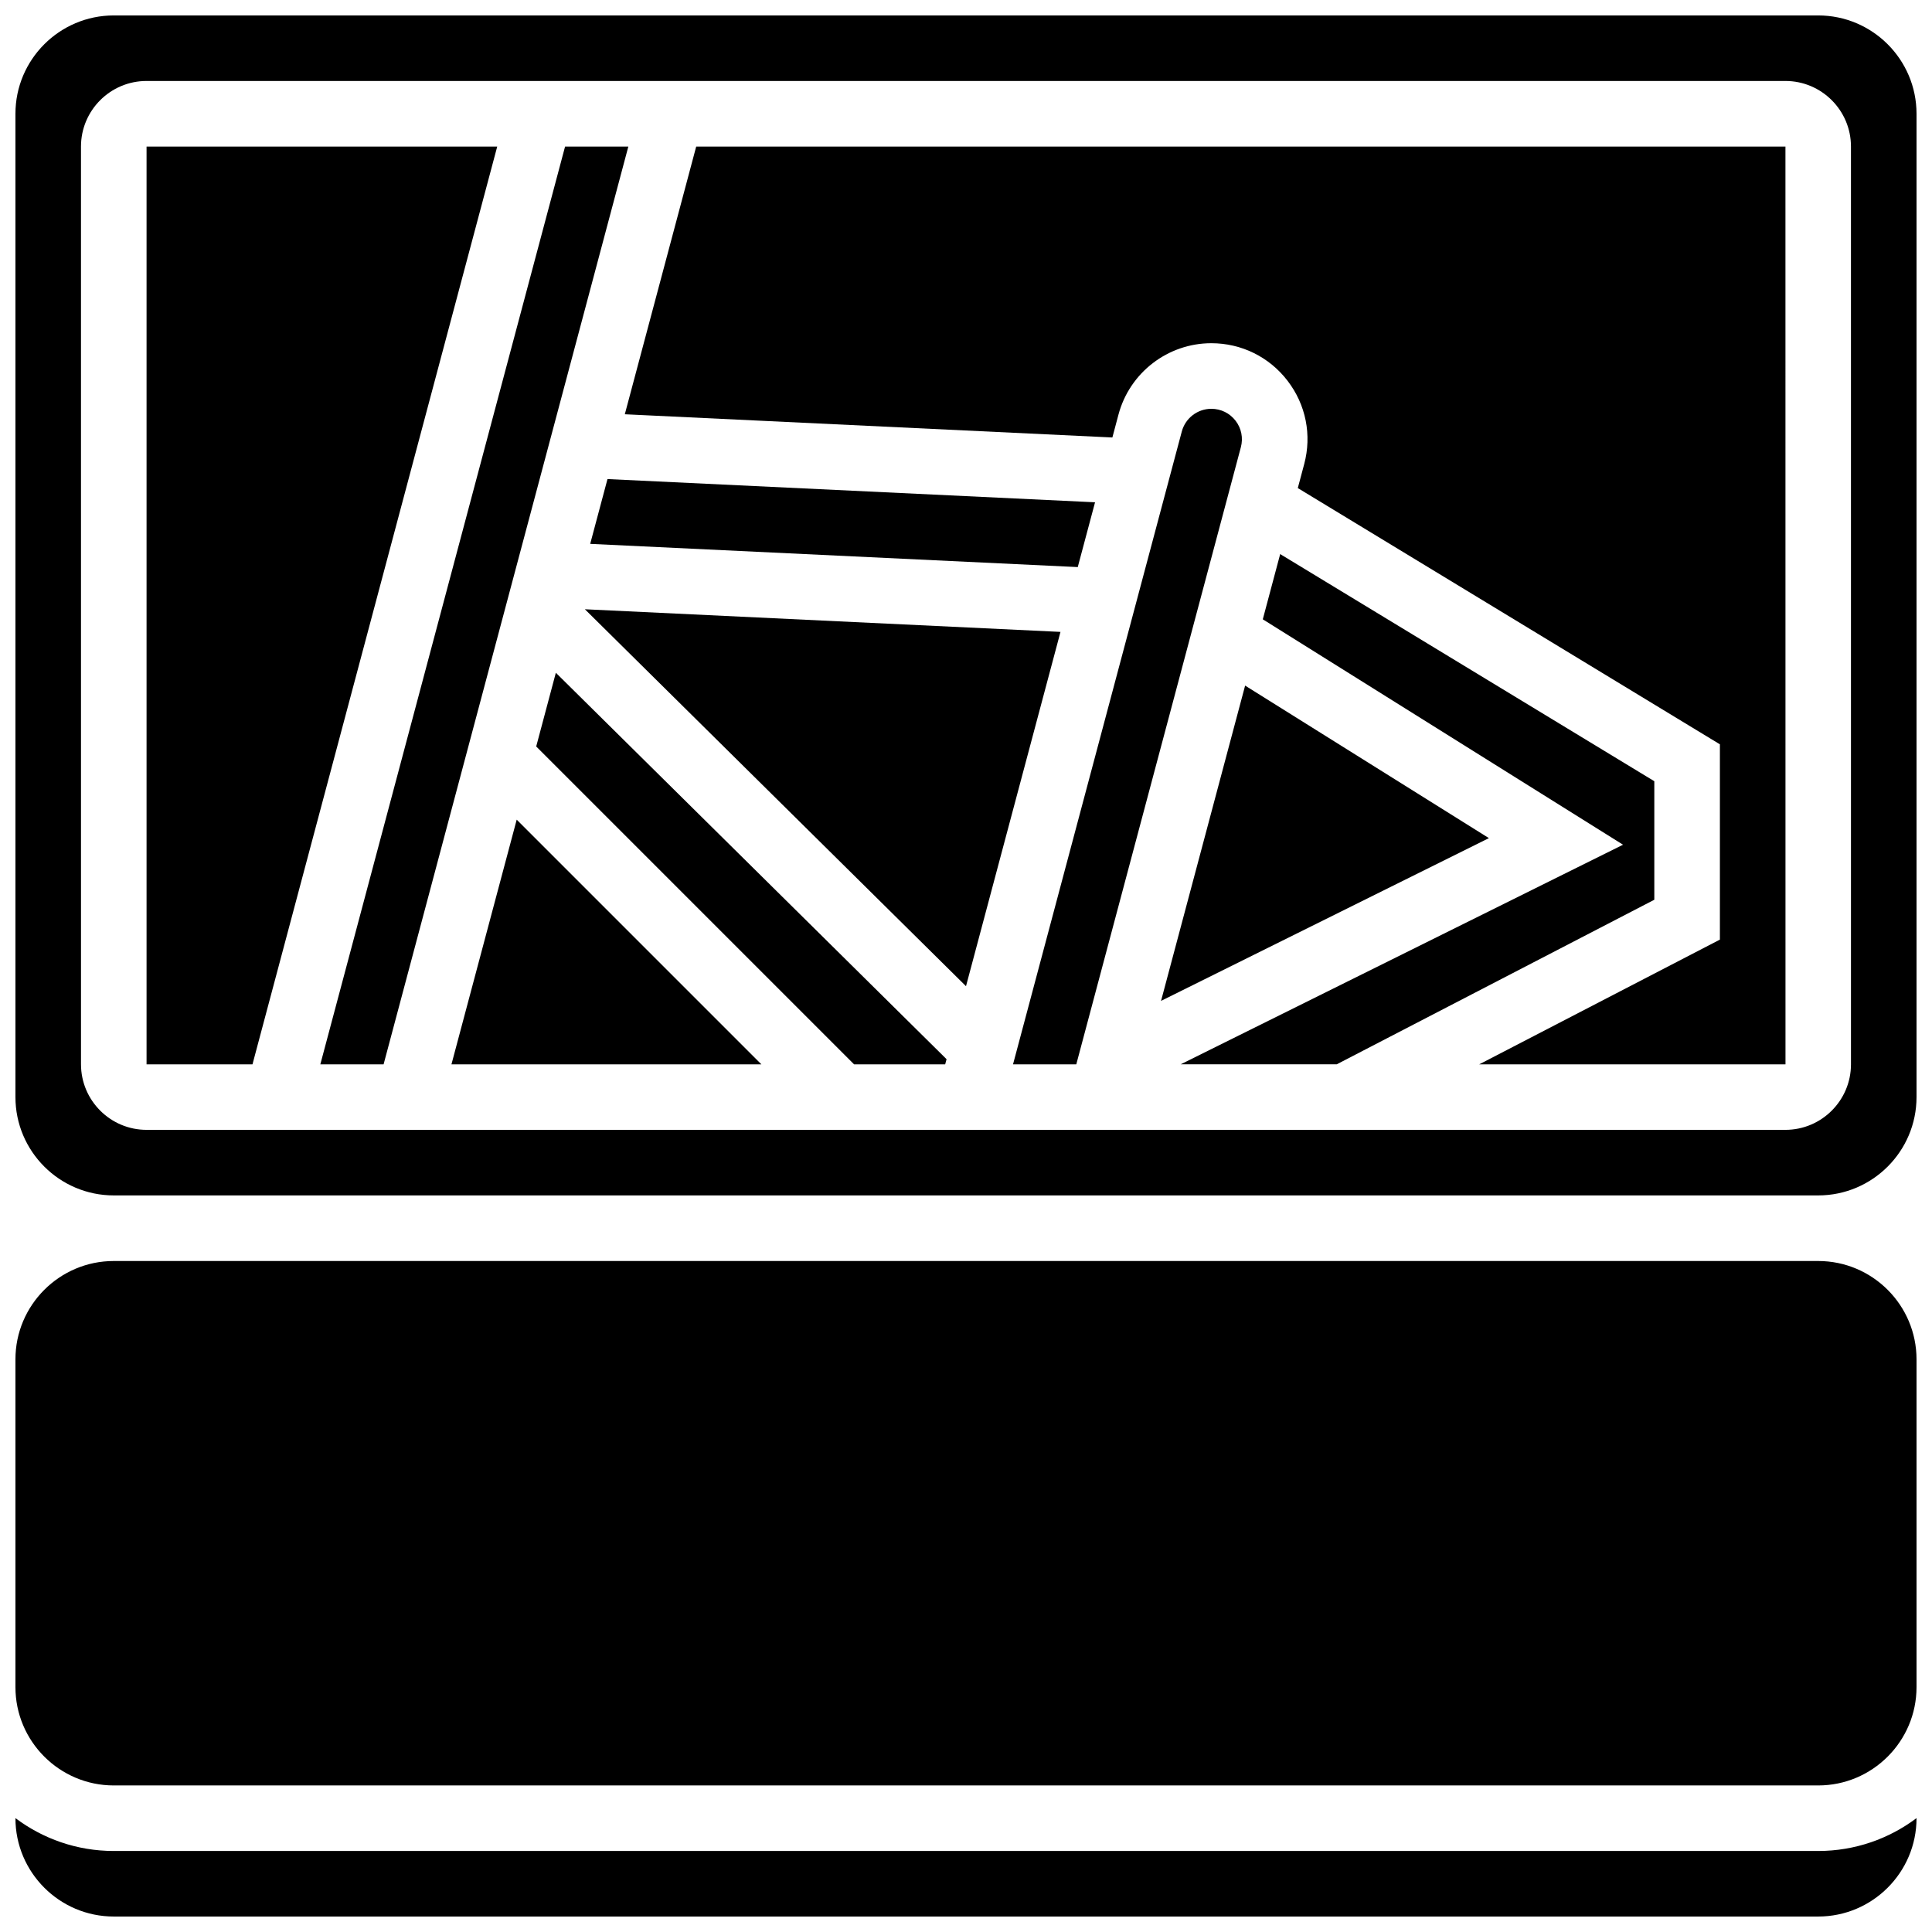 <?xml version="1.0" encoding="UTF-8"?>
<!-- Uploaded to: ICON Repo, www.iconrepo.com, Generator: ICON Repo Mixer Tools -->
<svg width="800px" height="800px" version="1.1" viewBox="144 144 512 512" xmlns="http://www.w3.org/2000/svg">
 <defs>
  <clipPath id="c">
   <path d="m148.09 625h503.81v26.902h-503.81z"/>
  </clipPath>
  <clipPath id="b">
   <path d="m148.09 478h503.81v140h-503.81z"/>
  </clipPath>
  <clipPath id="a">
   <path d="m148.09 148.09h503.81v312.91h-503.81z"/>
  </clipPath>
 </defs>
 <path d="m434.2 277.11-129.21-6.152-4.582 17.172 129.21 6.152z"/>
 <path d="m263.64 426.06h82.133l-64.84-64.844z"/>
 <path d="m293.75 182.84-64.859 243.22h16.766l64.859-243.22z"/>
 <g clip-path="url(#c)">
  <path d="m174.15 634.53c-9.77 0-18.797-3.246-26.059-8.711v0.023c0 14.367 11.691 26.059 26.059 26.059h451.69c14.367 0 26.059-11.691 26.059-26.059v-0.023c-7.266 5.465-16.289 8.711-26.059 8.711z"/>
 </g>
 <g clip-path="url(#b)">
  <path d="m625.84 478.18h-451.69c-14.367 0-26.059 11.691-26.059 26.059v86.863c0 14.367 11.691 26.059 26.059 26.059h451.69c14.367 0 26.059-11.691 26.059-26.059v-86.863c0-14.367-11.691-26.059-26.059-26.059z"/>
 </g>
 <path d="m182.84 182.84v243.22h28.07l64.859-243.22z"/>
 <path d="m286.1 341.82 84.242 84.242h24.141l0.363-1.371-103.54-102.4z"/>
 <path d="m328.5 182.84-18.918 70.945 129.21 6.152 1.617-6.07c2.969-11.133 13.09-18.91 24.609-18.91 7.977 0 15.34 3.629 20.199 9.953 4.859 6.324 6.469 14.375 4.41 22.082l-1.695 6.352 111.86 67.91v51.754l-63.777 33.051h81.148 0.012l-0.012-243.22z"/>
 <g clip-path="url(#a)">
  <path d="m625.84 148.09h-451.69c-14.367 0-26.059 11.691-26.059 26.059v260.59c0 14.367 11.691 26.059 26.059 26.059h451.69c14.367 0 26.059-11.691 26.059-26.059v-260.59c0-14.367-11.691-26.059-26.059-26.059zm8.688 277.96c0 9.578-7.793 17.371-17.371 17.371h-434.32c-9.578 0-17.371-7.793-17.371-17.371l-0.004-243.22c0-9.578 7.793-17.371 17.371-17.371h434.32c9.578 0 17.371 7.793 17.371 17.371z"/>
 </g>
 <path d="m299 305.46 101 99.891 25.039-93.891z"/>
 <path d="m582.41 351.03-99.148-60.191-4.609 17.285 95.469 59.738-117.23 58.195h41.355l84.164-43.613z"/>
 <path d="m473.97 325.69-22.281 83.555 86.887-43.133z"/>
 <path d="m471.44 255.5c-1.547-2.012-3.887-3.164-6.422-3.164-3.664 0-6.883 2.473-7.828 6.012l-44.727 167.71h16.766l43.613-163.54c0.652-2.453 0.145-5.012-1.402-7.023z"/>
</svg>